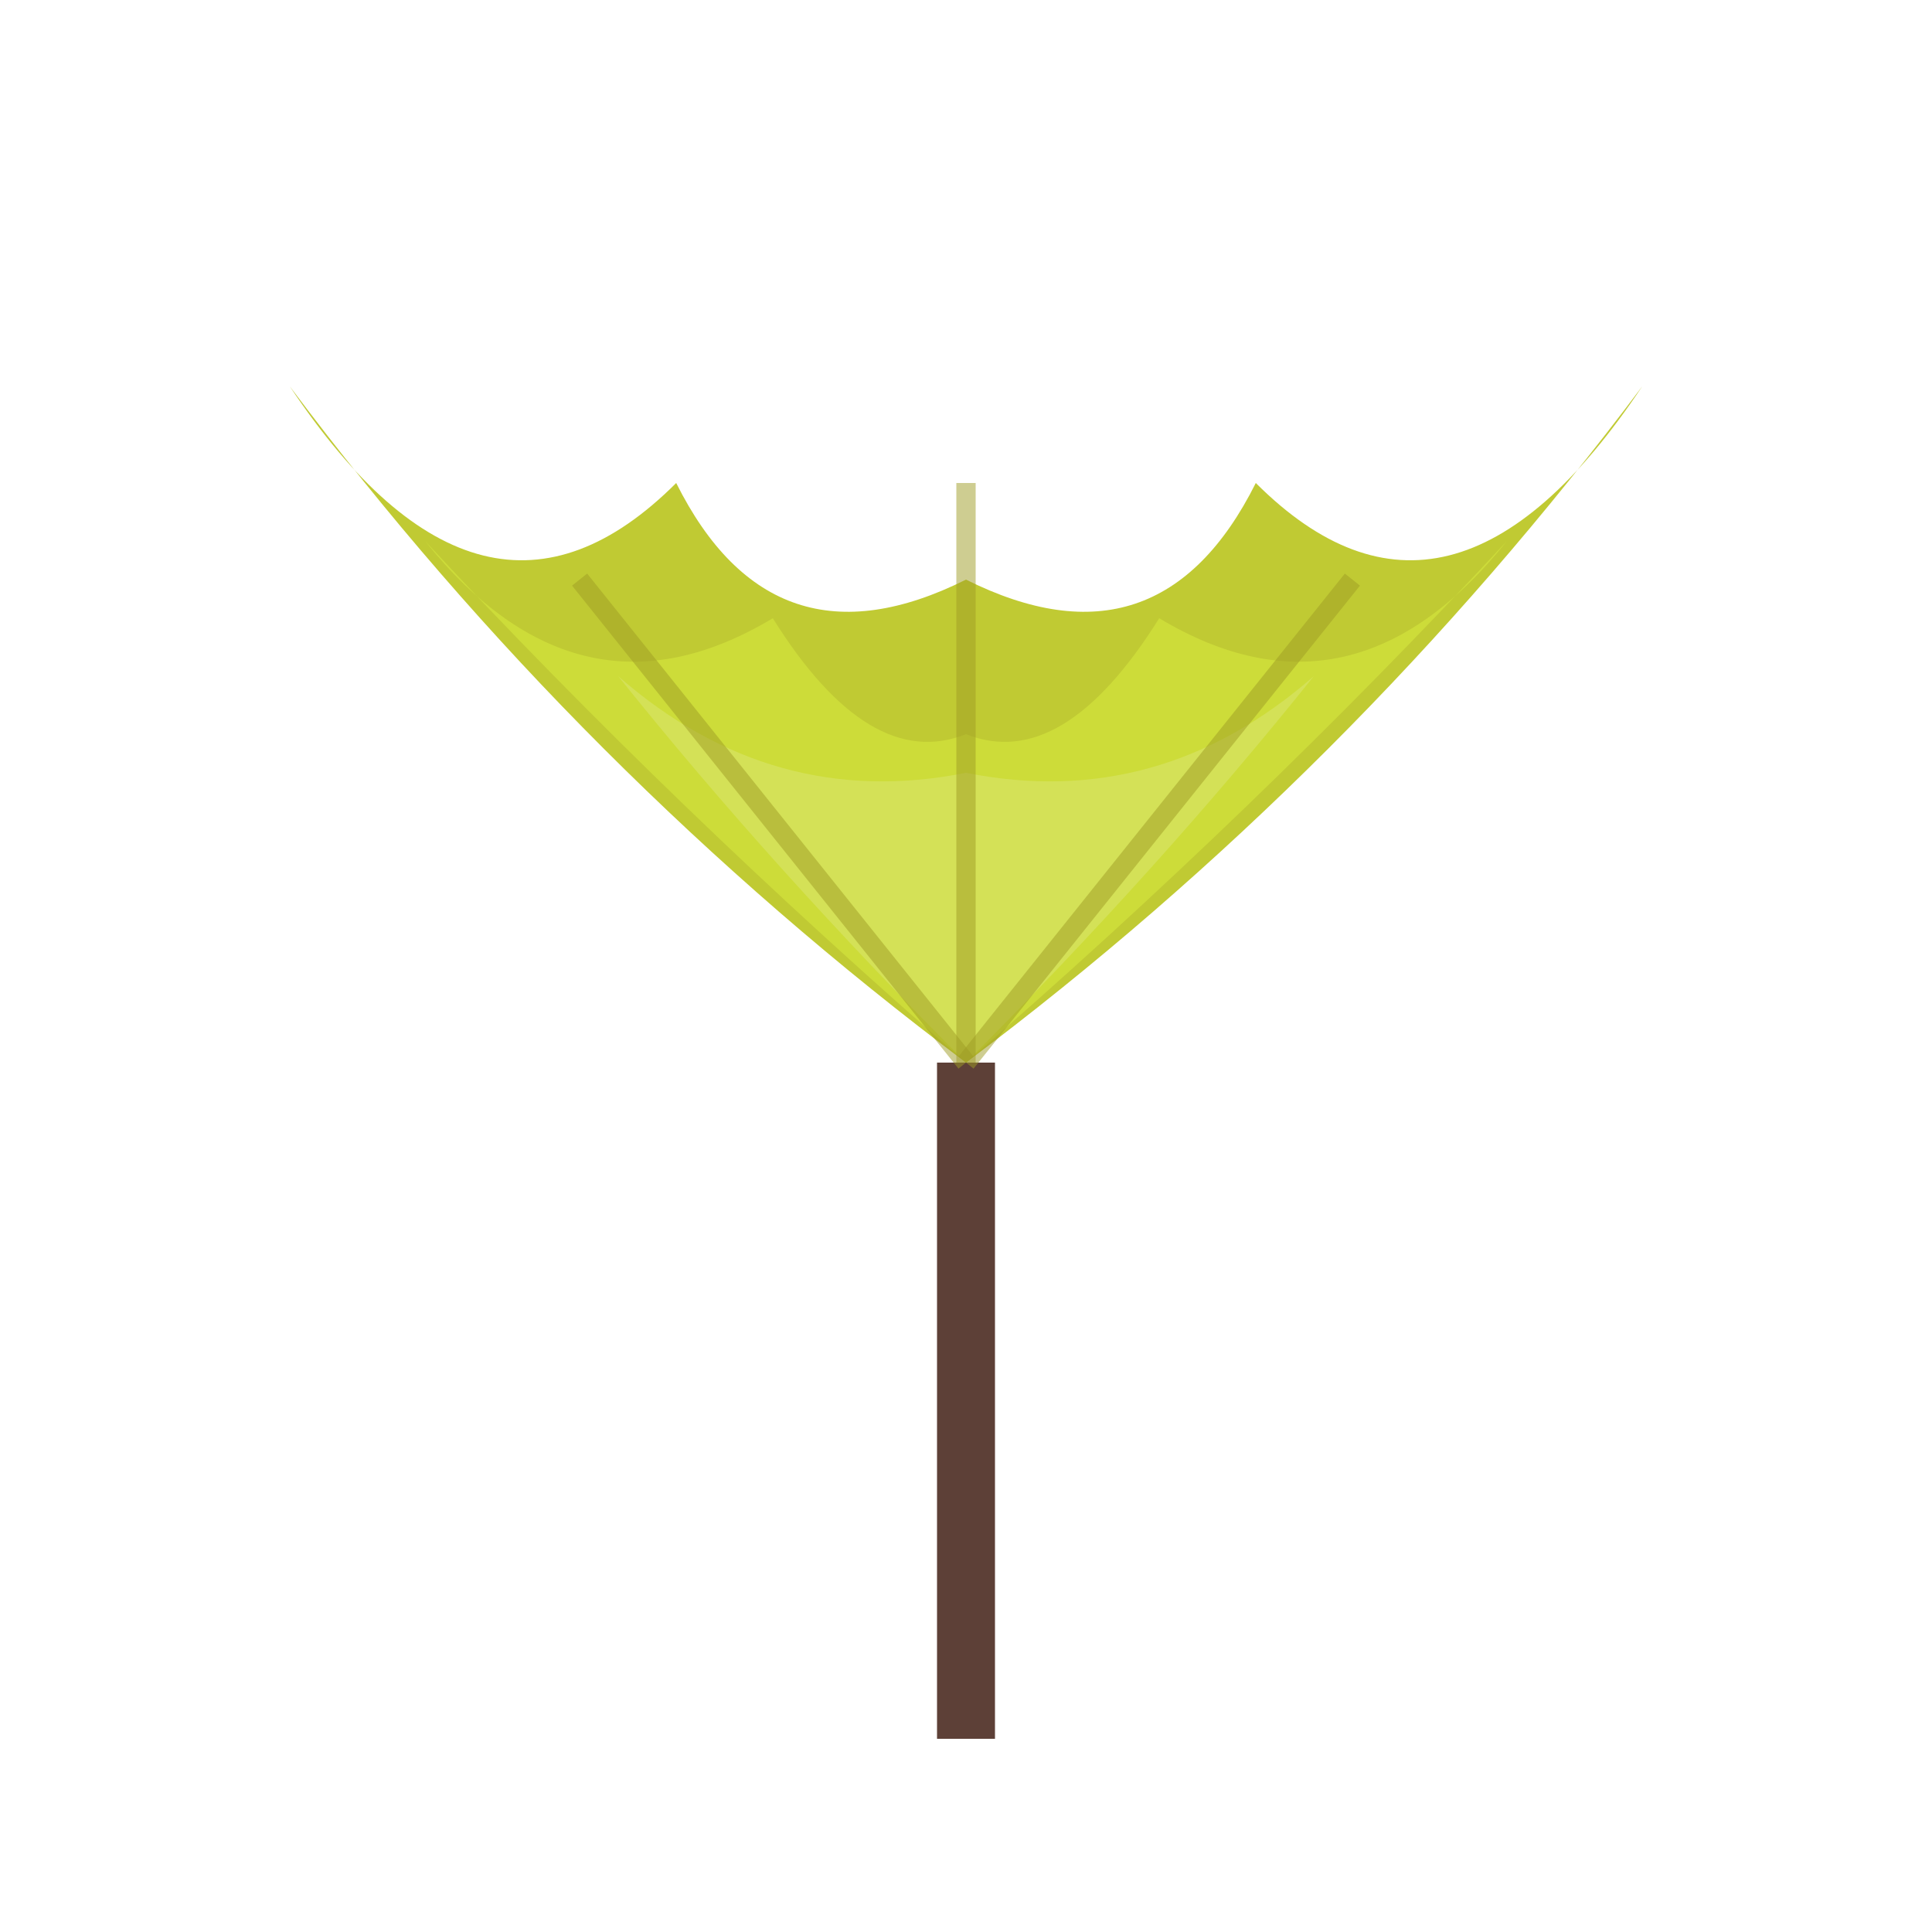 <svg xmlns="http://www.w3.org/2000/svg" viewBox="0 0 100 100">
  <path d="M50,90 Q50,70 50,55" fill="none" stroke="#5d4037" stroke-width="3"/>
  <path d="M50,55 Q30,40 15,20 Q25,35 35,25 Q40,35 50,30 Q60,35 65,25 Q75,35 85,20 Q70,40 50,55" fill="#c0ca33"/>
  <path d="M50,55 Q35,42 22,28 Q30,38 40,32 Q45,40 50,38 Q55,40 60,32 Q70,38 78,28 Q65,42 50,55" fill="#cddc39"/>
  <path d="M50,55 Q40,45 32,35 Q40,42 50,40 Q60,42 68,35 Q60,45 50,55" fill="#d4e157"/>
  <line x1="50" y1="55" x2="30" y2="30" stroke="#9e9d24" stroke-width="1" opacity="0.5"/>
  <line x1="50" y1="55" x2="50" y2="25" stroke="#9e9d24" stroke-width="1" opacity="0.5"/>
  <line x1="50" y1="55" x2="70" y2="30" stroke="#9e9d24" stroke-width="1" opacity="0.5"/>
</svg>
